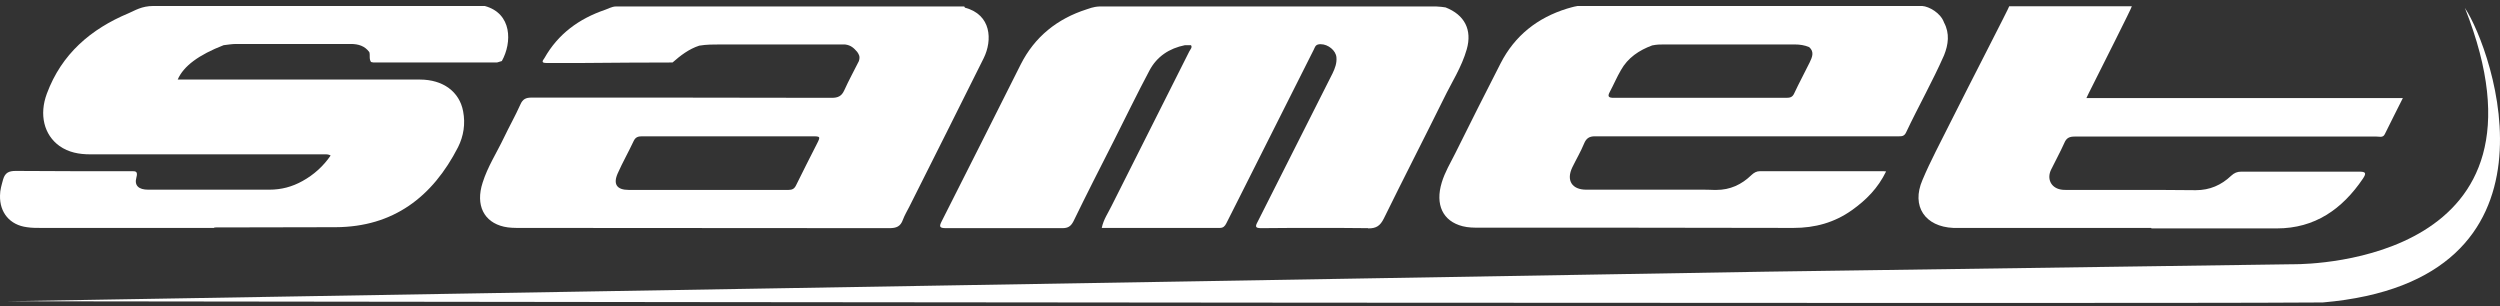 <svg xmlns="http://www.w3.org/2000/svg" width="196" height="24" viewBox="0 0 196 24" fill="none"><rect x="0" y="0" width="196" height="24" fill="#333333" stroke="none"/><path d="M107.246 17.887H107.209C105.889 17.869 104.551 17.869 103.231 17.869C101.798 17.869 100.366 17.869 98.914 17.887H98.895C98.405 17.887 98.386 17.774 98.613 17.36C100.573 13.495 102.515 9.612 104.475 5.747C104.664 5.351 104.815 4.955 104.777 4.503C104.739 3.956 104.117 3.466 103.552 3.466C103.476 3.466 103.401 3.466 103.344 3.485C103.118 3.542 103.08 3.73 103.005 3.881C101.063 7.745 99.103 11.629 97.161 15.493C96.822 16.172 96.482 16.851 96.143 17.511C96.03 17.737 95.898 17.869 95.634 17.869C93.956 17.869 92.26 17.869 90.563 17.869H86.378C86.51 17.209 86.887 16.681 87.151 16.134C89.168 12.1 91.223 8.066 93.24 4.032C93.315 3.881 93.504 3.711 93.372 3.542H92.901C91.675 3.787 90.695 4.428 90.111 5.54C89.149 7.35 88.263 9.178 87.34 11.007C86.265 13.118 85.19 15.229 84.154 17.36C83.946 17.756 83.72 17.887 83.287 17.887H83.268C81.76 17.887 80.233 17.887 78.724 17.887C77.216 17.887 75.689 17.887 74.181 17.887H74.162C73.635 17.887 73.616 17.756 73.842 17.322C75.916 13.231 77.97 9.14 80.025 5.05C81.119 2.882 82.891 1.468 85.19 0.733C85.341 0.695 85.681 0.525 86.208 0.507C86.491 0.507 86.152 0.507 86.435 0.507H112.6C112.808 0.507 113.241 0.563 113.335 0.582C114.825 1.166 115.428 2.335 114.994 3.862C114.599 5.257 113.807 6.464 113.185 7.745C111.639 10.875 110.036 13.985 108.491 17.134C108.208 17.699 107.906 17.906 107.284 17.906" fill="white"></path><path d="M168.645 17.869C163.65 17.869 158.635 17.869 153.64 17.869H153.149C150.925 17.775 149.832 16.173 150.718 14.118C151.359 12.591 152.15 11.139 152.886 9.65C154.394 6.634 157.542 0.545 157.523 0.489H167.137C167.137 0.602 164.837 5.145 163.744 7.332L163.574 7.69H188.383C187.874 8.689 187.421 9.613 186.969 10.517C186.893 10.687 186.761 10.725 186.629 10.725C186.516 10.725 186.403 10.706 186.309 10.706C183.896 10.706 181.502 10.706 179.089 10.706H175.074C173.113 10.706 171.153 10.706 169.192 10.706C167.024 10.706 164.837 10.706 162.669 10.706C162.255 10.706 162.01 10.8 161.84 11.215C161.519 11.931 161.142 12.61 160.803 13.307C160.464 14.005 160.784 14.702 161.538 14.853C161.708 14.891 161.915 14.891 162.104 14.891H165.591C166.213 14.891 166.836 14.891 167.458 14.891C169.003 14.891 170.568 14.891 172.114 14.91H172.152C173.245 14.91 174.15 14.514 174.923 13.779C175.168 13.553 175.394 13.458 175.715 13.458H175.733C177.26 13.458 178.806 13.458 180.333 13.458C181.86 13.458 183.406 13.458 184.952 13.458C185.461 13.458 185.555 13.553 185.253 14.005C183.632 16.399 181.483 17.907 178.505 17.907C175.224 17.907 171.963 17.907 168.683 17.907" fill="white"></path><path d="M16.817 17.869C12.274 17.869 7.749 17.869 3.206 17.869C2.829 17.869 2.471 17.869 2.113 17.812C0.774 17.643 -0.036 16.662 0.001 15.324C0.001 14.89 0.133 14.476 0.246 14.061C0.397 13.552 0.68 13.401 1.227 13.401C2.678 13.401 4.13 13.42 5.6 13.42C7.127 13.42 8.673 13.42 10.2 13.42C10.275 13.42 10.332 13.42 10.388 13.42C10.652 13.42 10.822 13.458 10.69 13.929C10.52 14.551 10.879 14.871 11.614 14.871C12.349 14.871 13.065 14.871 13.8 14.871H16.59C18.08 14.871 19.569 14.871 21.077 14.871H21.115C22.057 14.871 22.906 14.645 23.716 14.193C24.602 13.703 25.337 13.043 25.922 12.194C25.79 12.119 25.677 12.1 25.545 12.1C25.432 12.1 25.337 12.1 25.224 12.1C21.812 12.1 18.4 12.1 14.988 12.1C12.368 12.1 9.729 12.1 7.108 12.1H7.071C6.203 12.1 5.374 11.95 4.658 11.441C3.451 10.573 3.055 8.99 3.677 7.331C4.827 4.239 7.108 2.279 10.087 1.035C10.577 0.827 11.105 0.469 12.028 0.469C12.085 0.469 12.16 0.469 12.217 0.469H37.346C37.478 0.469 37.723 0.469 37.874 0.469C37.949 0.469 38.005 0.469 38.005 0.469C40.155 1.053 40.155 3.334 39.344 4.786L38.967 4.899C38.326 4.899 37.685 4.899 37.025 4.899C34.443 4.899 31.86 4.899 29.277 4.899L29.089 4.861C28.919 4.616 29.032 4.334 28.957 4.088C28.599 3.598 28.09 3.447 27.505 3.447H24.301C22.378 3.447 20.436 3.447 18.513 3.447C18.193 3.447 17.872 3.504 17.533 3.542C15.591 4.296 14.385 5.182 13.932 6.237H14.555C16.93 6.237 19.305 6.237 21.699 6.237C25.451 6.237 29.183 6.237 32.916 6.237C34.744 6.237 36.026 7.199 36.309 8.726C36.497 9.706 36.347 10.668 35.913 11.535C33.915 15.437 30.842 17.793 26.318 17.812C23.132 17.812 19.946 17.831 16.779 17.831" fill="white"></path><path d="M50.353 10.686C50.033 10.686 49.825 10.743 49.675 11.063C49.279 11.912 48.807 12.741 48.43 13.589C48.053 14.438 48.355 14.89 49.297 14.89C53.464 14.89 57.649 14.89 61.815 14.89C62.116 14.89 62.286 14.796 62.418 14.513C62.946 13.439 63.492 12.364 64.039 11.29C64.341 10.705 64.322 10.686 63.681 10.686C62.701 10.686 61.721 10.686 60.74 10.686H57.121C56.103 10.686 55.104 10.686 54.086 10.686C52.842 10.686 51.616 10.686 50.372 10.686M69.732 17.887C60.081 17.869 50.447 17.887 40.795 17.869C40.362 17.869 39.928 17.869 39.514 17.774C37.93 17.416 37.27 16.078 37.836 14.325C38.232 13.062 38.948 11.968 39.514 10.781C39.928 9.913 40.4 9.084 40.795 8.198C40.984 7.764 41.229 7.651 41.682 7.651C49.524 7.651 57.366 7.651 65.208 7.67C65.698 7.67 65.981 7.538 66.188 7.086C66.546 6.294 66.961 5.54 67.338 4.786C67.451 4.409 67.338 4.277 67.206 4.069C66.942 3.768 66.716 3.542 66.245 3.485C63.097 3.485 59.93 3.485 56.782 3.485H56.48C55.933 3.485 55.386 3.485 54.821 3.579C54.01 3.843 53.35 4.352 52.728 4.899C50.41 4.899 48.11 4.918 45.81 4.937C45.697 4.937 45.584 4.937 45.471 4.937C45.207 4.937 44.943 4.937 44.66 4.937C44.396 4.937 44.151 4.937 43.887 4.937C43.548 4.937 43.209 4.937 42.85 4.937C42.85 4.937 42.85 4.937 42.831 4.937C42.455 4.937 42.492 4.805 42.681 4.56C43.755 2.656 45.395 1.468 47.431 0.771C47.62 0.714 47.978 0.507 48.279 0.507H75.595L75.652 0.601C77.725 1.148 77.82 3.146 77.122 4.56C75.199 8.443 73.239 12.307 71.297 16.191C71.127 16.53 70.92 16.869 70.788 17.228C70.6 17.756 70.279 17.887 69.732 17.887Z" fill="white"></path><path d="M130.434 3.485C130.151 3.485 129.906 3.485 129.529 3.561C128.511 3.938 127.625 4.522 127.078 5.502C126.758 6.049 126.513 6.633 126.211 7.199C126.004 7.576 126.117 7.67 126.531 7.67C128.982 7.67 131.452 7.67 133.902 7.67C135.957 7.67 137.993 7.67 140.048 7.67C140.349 7.67 140.538 7.614 140.67 7.312C141.047 6.501 141.481 5.71 141.876 4.899C142.065 4.503 142.272 4.07 141.839 3.693C141.481 3.542 141.103 3.485 140.708 3.485C137.352 3.485 133.997 3.485 130.641 3.485H130.434ZM140.613 17.869H140.594C136.183 17.869 131.772 17.85 127.361 17.85C125.721 17.85 124.081 17.85 122.46 17.85C120.706 17.85 118.953 17.85 117.2 17.85C116.804 17.85 116.408 17.85 116.012 17.85C115.56 17.85 115.107 17.85 114.674 17.737C113.109 17.341 112.506 16.04 113.034 14.306C113.279 13.495 113.712 12.779 114.09 12.025C115.258 9.668 116.446 7.312 117.652 4.956C118.765 2.788 120.537 1.393 122.855 0.676C123.006 0.639 123.327 0.526 123.685 0.469H150.699C151.245 0.507 152.15 1.016 152.414 1.77C152.867 2.618 152.754 3.485 152.414 4.334C151.509 6.388 150.397 8.349 149.436 10.385C149.304 10.668 149.115 10.686 148.908 10.686C148.851 10.686 148.776 10.686 148.719 10.686H133.092C130.415 10.686 127.738 10.686 125.061 10.686C125.061 10.686 125.061 10.686 125.042 10.686C124.609 10.686 124.363 10.837 124.194 11.252C123.93 11.893 123.572 12.496 123.27 13.118C122.78 14.136 123.232 14.871 124.363 14.871C125.513 14.871 126.663 14.871 127.813 14.871C129.076 14.871 130.339 14.871 131.602 14.871C132.168 14.871 132.733 14.871 133.318 14.871C133.676 14.871 134.015 14.871 134.374 14.89C134.43 14.89 134.506 14.89 134.562 14.89C135.637 14.89 136.541 14.476 137.314 13.722C137.522 13.533 137.71 13.42 137.993 13.42C139.897 13.42 141.801 13.42 143.705 13.42C144.968 13.42 146.25 13.42 147.513 13.42C147.607 13.42 147.701 13.42 147.871 13.439C147.23 14.758 146.306 15.682 145.194 16.474C143.818 17.454 142.291 17.869 140.613 17.869Z" fill="white"></path><path d="M149.473 23.751C96.068 23.751 0.529 23.619 0.529 23.619L138.408 21.3L179.805 20.716H179.881C181.276 20.716 201.088 20.376 193.246 0.62C195.452 3.938 201.824 22.016 182.105 23.713C177.185 23.751 165.139 23.751 149.455 23.751" fill="white"></path></svg>